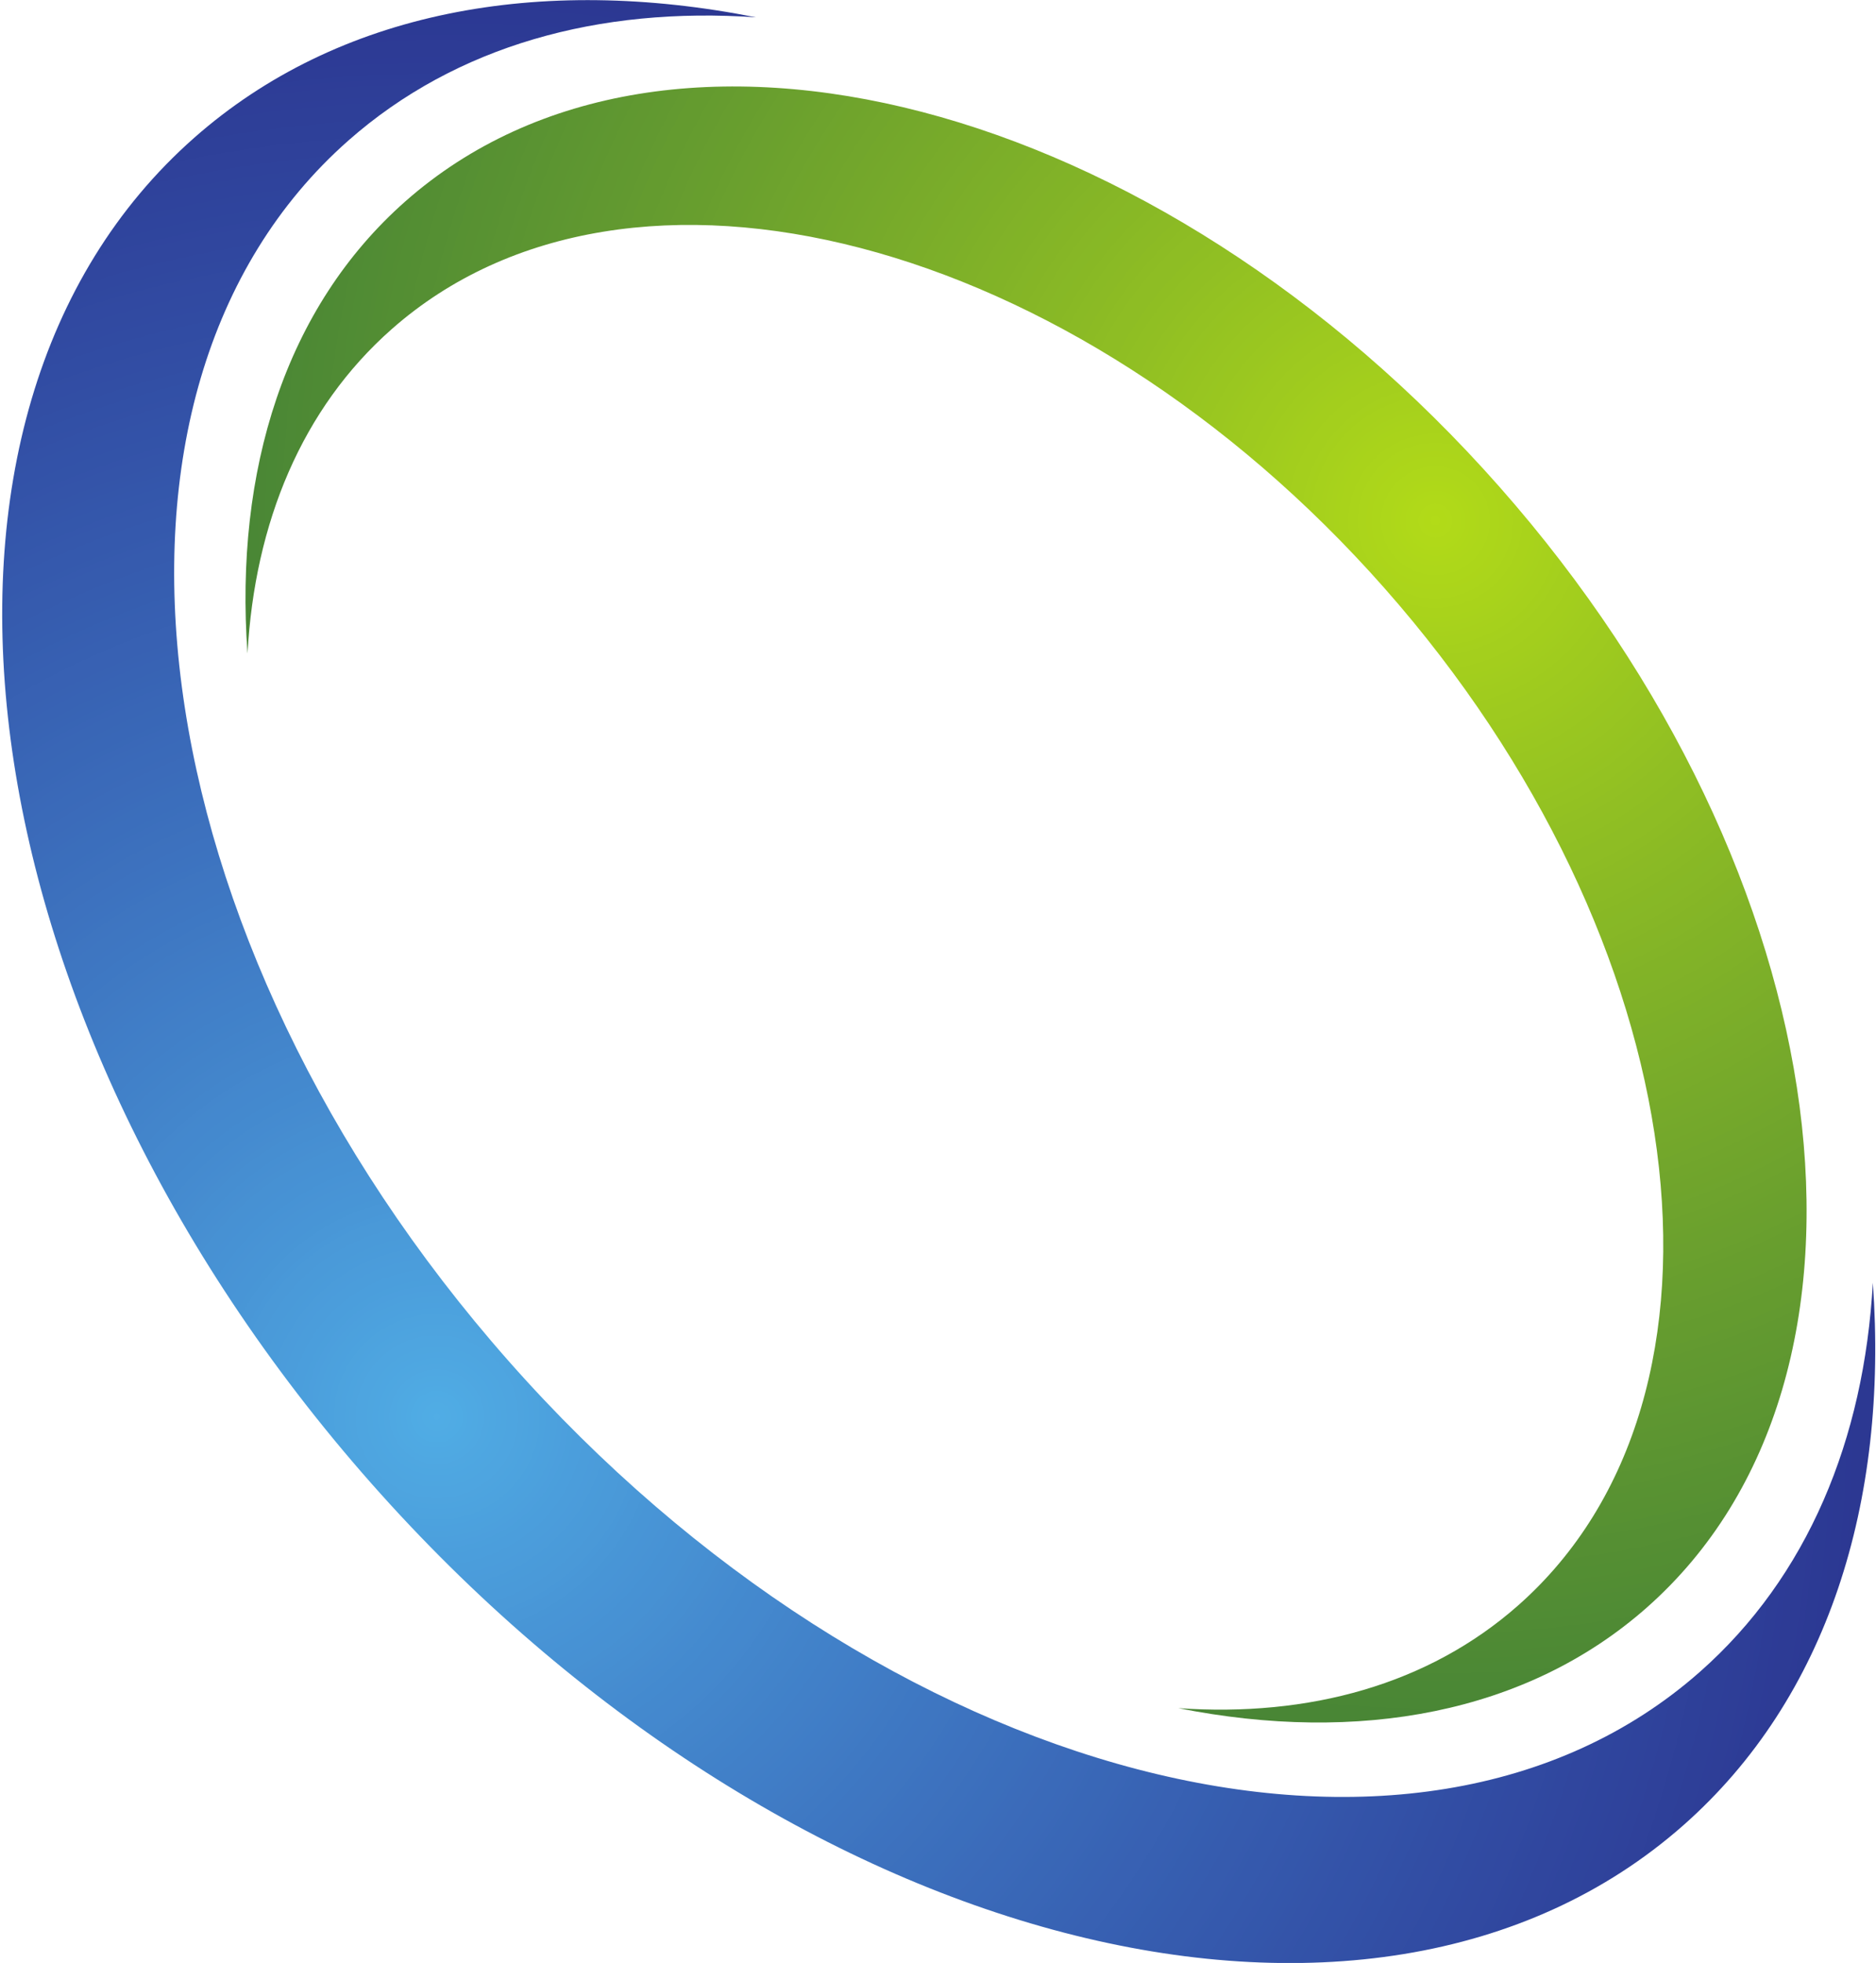 <?xml version="1.0" encoding="UTF-8"?><svg xmlns="http://www.w3.org/2000/svg" xmlns:xlink="http://www.w3.org/1999/xlink" height="823.5" preserveAspectRatio="xMidYMid meet" version="1.0" viewBox="607.0 587.5 787.0 823.5" width="787.0" zoomAndPan="magnify"><defs><clipPath id="a"><path d="M 607 587 L 1394 587 L 1394 1412 L 607 1412 Z M 607 587"/></clipPath><clipPath id="b"><path d="M 1320.102 1288.891 C 1200.68 1394.281 976.957 1335.91 820.395 1158.512 C 663.828 981.109 633.719 751.871 753.125 646.48 C 798.297 606.609 858.391 590.191 924.145 594.77 C 833.531 576.762 748.859 592.012 688.434 645.34 C 556.848 761.469 590.035 1014.09 762.551 1209.559 C 935.066 1405.039 1181.602 1469.359 1313.191 1353.23 C 1373.621 1299.898 1399.27 1217.781 1392.672 1125.629 C 1389.031 1191.43 1365.27 1249.02 1320.102 1288.891 Z M 1320.102 1288.891"/></clipPath><clipPath id="c"><path d="M 1320.102 1288.891 C 1200.68 1394.281 976.957 1335.91 820.395 1158.512 C 663.828 981.109 633.719 751.871 753.125 646.48 C 798.297 606.609 858.391 590.191 924.145 594.77 C 833.531 576.762 748.859 592.012 688.434 645.34 C 556.848 761.469 590.035 1014.09 762.551 1209.559 C 935.066 1405.039 1181.602 1469.359 1313.191 1353.23 C 1373.621 1299.898 1399.27 1217.781 1392.672 1125.629 C 1389.031 1191.43 1365.27 1249.02 1320.102 1288.891"/></clipPath><clipPath id="e"><path d="M 709 623 L 1365 623 L 1365 1311 L 709 1311 Z M 709 623"/></clipPath><clipPath id="f"><path d="M 1243.859 1261.02 C 1343.391 1173.18 1318.289 982.109 1187.801 834.25 C 1057.32 686.398 870.836 637.75 771.312 725.59 C 733.66 758.809 713.859 806.809 710.828 861.66 C 705.332 784.859 726.711 716.41 777.07 671.961 C 886.746 575.172 1092.219 628.781 1236.02 791.711 C 1379.801 954.629 1407.449 1165.172 1297.781 1261.961 C 1247.422 1306.41 1176.84 1319.121 1101.32 1304.109 C 1156.121 1307.93 1206.219 1294.238 1243.859 1261.02 Z M 1243.859 1261.02"/></clipPath><clipPath id="g"><path d="M 1243.859 1261.02 C 1343.391 1173.18 1318.289 982.109 1187.801 834.25 C 1057.32 686.398 870.836 637.75 771.312 725.59 C 733.66 758.809 713.859 806.809 710.828 861.66 C 705.332 784.859 726.711 716.41 777.07 671.961 C 886.746 575.172 1092.219 628.781 1236.02 791.711 C 1379.801 954.629 1407.449 1165.172 1297.781 1261.961 C 1247.422 1306.41 1176.84 1319.121 1101.32 1304.109 C 1156.121 1307.93 1206.219 1294.238 1243.859 1261.02"/></clipPath><radialGradient cx="0" cy="0" fx="0" fy="0" gradientTransform="rotate(-5.343 13059.85 -7877.453)" gradientUnits="userSpaceOnUse" id="d" r="599.779" xlink:actuate="onLoad" xlink:show="other" xlink:type="simple" xmlns:xlink="http://www.w3.org/1999/xlink"><stop offset="0" stop-color="#51ade5"/><stop offset=".004" stop-color="#50ace5"/><stop offset=".008" stop-color="#50ace4"/><stop offset=".012" stop-color="#50abe4"/><stop offset=".016" stop-color="#4fabe4"/><stop offset=".02" stop-color="#4faae3"/><stop offset=".023" stop-color="#4fa9e3"/><stop offset=".027" stop-color="#4fa9e2"/><stop offset=".031" stop-color="#4fa8e2"/><stop offset=".035" stop-color="#4fa7e1"/><stop offset=".039" stop-color="#4ea7e1"/><stop offset=".043" stop-color="#4ea6e1"/><stop offset=".047" stop-color="#4ea6e0"/><stop offset=".051" stop-color="#4ea5e0"/><stop offset=".055" stop-color="#4ea5e0"/><stop offset=".059" stop-color="#4ea4df"/><stop offset=".063" stop-color="#4da4df"/><stop offset=".066" stop-color="#4da3df"/><stop offset=".07" stop-color="#4da3de"/><stop offset=".074" stop-color="#4ca2de"/><stop offset=".078" stop-color="#4ca1de"/><stop offset=".082" stop-color="#4ca1dd"/><stop offset=".086" stop-color="#4ca0dd"/><stop offset=".09" stop-color="#4c9fdd"/><stop offset=".094" stop-color="#4b9fdc"/><stop offset=".098" stop-color="#4b9edc"/><stop offset=".102" stop-color="#4b9edc"/><stop offset=".105" stop-color="#4b9ddb"/><stop offset=".109" stop-color="#4b9ddb"/><stop offset=".113" stop-color="#4b9cdb"/><stop offset=".117" stop-color="#4b9cda"/><stop offset=".121" stop-color="#4a9bda"/><stop offset=".125" stop-color="#4a9bd9"/><stop offset=".129" stop-color="#4a9ad9"/><stop offset=".133" stop-color="#4a9ad9"/><stop offset=".137" stop-color="#4a99d8"/><stop offset=".141" stop-color="#4a99d8"/><stop offset=".145" stop-color="#4998d8"/><stop offset=".148" stop-color="#4997d7"/><stop offset=".152" stop-color="#4997d7"/><stop offset=".156" stop-color="#4896d6"/><stop offset=".16" stop-color="#4895d6"/><stop offset=".164" stop-color="#4895d6"/><stop offset=".168" stop-color="#4894d6"/><stop offset=".172" stop-color="#4894d5"/><stop offset=".176" stop-color="#4893d5"/><stop offset=".18" stop-color="#4793d5"/><stop offset=".184" stop-color="#4792d4"/><stop offset=".188" stop-color="#4792d4"/><stop offset=".191" stop-color="#4791d4"/><stop offset=".195" stop-color="#4791d3"/><stop offset=".199" stop-color="#4791d3"/><stop offset=".203" stop-color="#4790d2"/><stop offset=".207" stop-color="#478fd2"/><stop offset=".211" stop-color="#468fd2"/><stop offset=".215" stop-color="#468ed1"/><stop offset=".219" stop-color="#468ed1"/><stop offset=".223" stop-color="#468dd0"/><stop offset=".227" stop-color="#468cd0"/><stop offset=".23" stop-color="#458cd0"/><stop offset=".234" stop-color="#458bd0"/><stop offset=".238" stop-color="#458bcf"/><stop offset=".242" stop-color="#448acf"/><stop offset=".246" stop-color="#448acf"/><stop offset=".25" stop-color="#4489ce"/><stop offset=".254" stop-color="#4489ce"/><stop offset=".258" stop-color="#4488ce"/><stop offset=".262" stop-color="#4488ce"/><stop offset=".266" stop-color="#4488cd"/><stop offset=".27" stop-color="#4487cd"/><stop offset=".273" stop-color="#4386cc"/><stop offset=".277" stop-color="#4386cc"/><stop offset=".281" stop-color="#4385cb"/><stop offset=".285" stop-color="#4385cb"/><stop offset=".289" stop-color="#4384cb"/><stop offset=".293" stop-color="#4284ca"/><stop offset=".297" stop-color="#4283ca"/><stop offset=".301" stop-color="#4283ca"/><stop offset=".305" stop-color="#4282c9"/><stop offset=".309" stop-color="#4182c9"/><stop offset=".313" stop-color="#4181c9"/><stop offset=".316" stop-color="#4181c9"/><stop offset=".32" stop-color="#4180c8"/><stop offset=".324" stop-color="#4180c8"/><stop offset=".328" stop-color="#417fc8"/><stop offset=".332" stop-color="#417fc7"/><stop offset=".336" stop-color="#417ec7"/><stop offset=".34" stop-color="#407ec7"/><stop offset=".344" stop-color="#407dc7"/><stop offset=".348" stop-color="#407dc6"/><stop offset=".352" stop-color="#407cc6"/><stop offset=".355" stop-color="#407cc5"/><stop offset=".359" stop-color="#407bc5"/><stop offset=".363" stop-color="#407bc4"/><stop offset=".367" stop-color="#407ac4"/><stop offset=".371" stop-color="#3f7ac4"/><stop offset=".375" stop-color="#3f79c3"/><stop offset=".379" stop-color="#3f79c3"/><stop offset=".383" stop-color="#3e78c3"/><stop offset=".387" stop-color="#3e78c3"/><stop offset=".391" stop-color="#3e77c2"/><stop offset=".395" stop-color="#3e77c2"/><stop offset=".398" stop-color="#3e76c2"/><stop offset=".402" stop-color="#3e76c1"/><stop offset=".406" stop-color="#3e76c1"/><stop offset=".41" stop-color="#3e75c1"/><stop offset=".414" stop-color="#3e75c0"/><stop offset=".418" stop-color="#3d74c0"/><stop offset=".422" stop-color="#3d73c0"/><stop offset=".426" stop-color="#3d73bf"/><stop offset=".43" stop-color="#3d72bf"/><stop offset=".434" stop-color="#3d72bf"/><stop offset=".438" stop-color="#3d71be"/><stop offset=".441" stop-color="#3d71be"/><stop offset=".445" stop-color="#3d71bd"/><stop offset=".449" stop-color="#3c70bd"/><stop offset=".453" stop-color="#3c70bd"/><stop offset=".457" stop-color="#3c6fbd"/><stop offset=".461" stop-color="#3b6fbc"/><stop offset=".465" stop-color="#3b6ebc"/><stop offset=".469" stop-color="#3b6ebc"/><stop offset=".473" stop-color="#3b6ebb"/><stop offset=".477" stop-color="#3b6dbb"/><stop offset=".48" stop-color="#3b6cbb"/><stop offset=".484" stop-color="#3b6cba"/><stop offset=".488" stop-color="#3b6bba"/><stop offset=".492" stop-color="#3b6bba"/><stop offset=".496" stop-color="#3b6ab9"/><stop offset=".5" stop-color="#3a6ab9"/><stop offset=".504" stop-color="#3a6ab9"/><stop offset=".508" stop-color="#3a69b9"/><stop offset=".512" stop-color="#3a69b8"/><stop offset=".516" stop-color="#3a68b8"/><stop offset=".52" stop-color="#3968b7"/><stop offset=".523" stop-color="#3967b7"/><stop offset=".527" stop-color="#3967b7"/><stop offset=".531" stop-color="#3967b6"/><stop offset=".535" stop-color="#3966b6"/><stop offset=".539" stop-color="#3966b6"/><stop offset=".543" stop-color="#3965b6"/><stop offset=".547" stop-color="#3865b5"/><stop offset=".551" stop-color="#3864b5"/><stop offset=".555" stop-color="#3864b4"/><stop offset=".559" stop-color="#3863b4"/><stop offset=".563" stop-color="#3863b4"/><stop offset=".566" stop-color="#3862b4"/><stop offset=".57" stop-color="#3862b3"/><stop offset=".574" stop-color="#3861b3"/><stop offset=".578" stop-color="#3861b3"/><stop offset=".582" stop-color="#3861b3"/><stop offset=".586" stop-color="#3760b2"/><stop offset=".59" stop-color="#3760b2"/><stop offset=".594" stop-color="#375fb2"/><stop offset=".598" stop-color="#375fb1"/><stop offset=".602" stop-color="#365fb1"/><stop offset=".605" stop-color="#365eb0"/><stop offset=".609" stop-color="#365eb0"/><stop offset=".613" stop-color="#365db0"/><stop offset=".617" stop-color="#365daf"/><stop offset=".621" stop-color="#365caf"/><stop offset=".625" stop-color="#365caf"/><stop offset=".629" stop-color="#365bae"/><stop offset=".633" stop-color="#365bae"/><stop offset=".637" stop-color="#365bae"/><stop offset=".641" stop-color="#365aae"/><stop offset=".645" stop-color="#355aad"/><stop offset=".648" stop-color="#3559ad"/><stop offset=".652" stop-color="#3559ad"/><stop offset=".656" stop-color="#3559ad"/><stop offset=".66" stop-color="#3558ac"/><stop offset=".664" stop-color="#3558ac"/><stop offset=".668" stop-color="#3557ac"/><stop offset=".672" stop-color="#3457ab"/><stop offset=".676" stop-color="#3457ab"/><stop offset=".68" stop-color="#3456ab"/><stop offset=".684" stop-color="#3456aa"/><stop offset=".688" stop-color="#3455aa"/><stop offset=".691" stop-color="#3455a9"/><stop offset=".695" stop-color="#3454a9"/><stop offset=".699" stop-color="#3454a9"/><stop offset=".703" stop-color="#3453a9"/><stop offset=".707" stop-color="#3353a8"/><stop offset=".711" stop-color="#3353a8"/><stop offset=".715" stop-color="#3352a8"/><stop offset=".719" stop-color="#3352a8"/><stop offset=".723" stop-color="#3352a7"/><stop offset=".727" stop-color="#3351a7"/><stop offset=".73" stop-color="#3351a7"/><stop offset=".734" stop-color="#3350a6"/><stop offset=".738" stop-color="#3250a6"/><stop offset=".742" stop-color="#3250a6"/><stop offset=".746" stop-color="#324fa5"/><stop offset=".75" stop-color="#324fa5"/><stop offset=".754" stop-color="#324ea4"/><stop offset=".758" stop-color="#324ea4"/><stop offset=".762" stop-color="#324da4"/><stop offset=".766" stop-color="#324da4"/><stop offset=".77" stop-color="#324da3"/><stop offset=".773" stop-color="#314ca3"/><stop offset=".777" stop-color="#314ca3"/><stop offset=".781" stop-color="#314ca3"/><stop offset=".785" stop-color="#314ba2"/><stop offset=".789" stop-color="#314ba2"/><stop offset=".793" stop-color="#314aa2"/><stop offset=".797" stop-color="#314aa1"/><stop offset=".801" stop-color="#314aa1"/><stop offset=".805" stop-color="#3149a1"/><stop offset=".809" stop-color="#3149a1"/><stop offset=".813" stop-color="#3149a0"/><stop offset=".816" stop-color="#3048a0"/><stop offset=".82" stop-color="#30489f"/><stop offset=".824" stop-color="#30479f"/><stop offset=".828" stop-color="#30479f"/><stop offset=".832" stop-color="#30469e"/><stop offset=".836" stop-color="#30469e"/><stop offset=".84" stop-color="#30469e"/><stop offset=".844" stop-color="#30459e"/><stop offset=".848" stop-color="#2f459d"/><stop offset=".852" stop-color="#2f459d"/><stop offset=".855" stop-color="#2f449d"/><stop offset=".859" stop-color="#2f449d"/><stop offset=".863" stop-color="#2f449c"/><stop offset=".867" stop-color="#2f439c"/><stop offset=".871" stop-color="#2f439c"/><stop offset=".875" stop-color="#2f439b"/><stop offset=".879" stop-color="#2f429b"/><stop offset=".883" stop-color="#2f429b"/><stop offset=".887" stop-color="#2f419a"/><stop offset=".891" stop-color="#2f419a"/><stop offset=".895" stop-color="#2f419a"/><stop offset=".898" stop-color="#2e4099"/><stop offset=".902" stop-color="#2e4099"/><stop offset=".906" stop-color="#2e4099"/><stop offset=".91" stop-color="#2e3f98"/><stop offset=".914" stop-color="#2e3f98"/><stop offset=".918" stop-color="#2e3f98"/><stop offset=".922" stop-color="#2e3e98"/><stop offset=".926" stop-color="#2e3e97"/><stop offset=".93" stop-color="#2e3e97"/><stop offset=".934" stop-color="#2e3d97"/><stop offset=".938" stop-color="#2d3d97"/><stop offset=".941" stop-color="#2d3c96"/><stop offset=".945" stop-color="#2d3c96"/><stop offset=".949" stop-color="#2d3b96"/><stop offset=".953" stop-color="#2d3b95"/><stop offset=".957" stop-color="#2d3b95"/><stop offset=".961" stop-color="#2d3b95"/><stop offset=".965" stop-color="#2d3a95"/><stop offset=".969" stop-color="#2c3a94"/><stop offset=".973" stop-color="#2c3a94"/><stop offset=".977" stop-color="#2c3994"/><stop offset=".98" stop-color="#2c3993"/><stop offset=".984" stop-color="#2c3993"/><stop offset=".988" stop-color="#2c3893"/><stop offset=".992" stop-color="#2c3892"/><stop offset=".996" stop-color="#2c3892"/><stop offset="1" stop-color="#2c3892"/></radialGradient><radialGradient cx="0" cy="0" fx="0" fy="0" gradientTransform="rotate(101.501 275.33 896.943)" gradientUnits="userSpaceOnUse" id="h" r="506.377" xlink:actuate="onLoad" xlink:show="other" xlink:type="simple" xmlns:xlink="http://www.w3.org/1999/xlink"><stop offset="0" stop-color="#b2db18"/><stop offset=".008" stop-color="#b1da18"/><stop offset=".012" stop-color="#b1da19"/><stop offset=".016" stop-color="#b0d919"/><stop offset=".02" stop-color="#b0d919"/><stop offset=".023" stop-color="#afd919"/><stop offset=".027" stop-color="#afd819"/><stop offset=".031" stop-color="#aed819"/><stop offset=".035" stop-color="#aed71a"/><stop offset=".039" stop-color="#add71a"/><stop offset=".043" stop-color="#add71a"/><stop offset=".047" stop-color="#acd61a"/><stop offset=".051" stop-color="#acd61a"/><stop offset=".055" stop-color="#acd51a"/><stop offset=".059" stop-color="#abd51b"/><stop offset=".063" stop-color="#abd51b"/><stop offset=".066" stop-color="#aad41b"/><stop offset=".07" stop-color="#aad41b"/><stop offset=".074" stop-color="#a9d31b"/><stop offset=".078" stop-color="#a9d31b"/><stop offset=".082" stop-color="#a8d31b"/><stop offset=".086" stop-color="#a8d21c"/><stop offset=".09" stop-color="#a7d21c"/><stop offset=".094" stop-color="#a7d11c"/><stop offset=".098" stop-color="#a6d11c"/><stop offset=".102" stop-color="#a6d11c"/><stop offset=".105" stop-color="#a5d01c"/><stop offset=".109" stop-color="#a5d01d"/><stop offset=".113" stop-color="#a4cf1d"/><stop offset=".117" stop-color="#a4cf1d"/><stop offset=".121" stop-color="#a4cf1d"/><stop offset=".125" stop-color="#a3ce1d"/><stop offset=".129" stop-color="#a3ce1d"/><stop offset=".133" stop-color="#a2ce1d"/><stop offset=".137" stop-color="#a2cd1e"/><stop offset=".141" stop-color="#a1cd1e"/><stop offset=".145" stop-color="#a1cc1e"/><stop offset=".148" stop-color="#a0cc1e"/><stop offset=".152" stop-color="#a0cc1e"/><stop offset=".156" stop-color="#9fcb1e"/><stop offset=".16" stop-color="#9fcb1e"/><stop offset=".164" stop-color="#9eca1f"/><stop offset=".168" stop-color="#9eca1f"/><stop offset=".172" stop-color="#9eca1f"/><stop offset=".176" stop-color="#9dc91f"/><stop offset=".18" stop-color="#9dc91f"/><stop offset=".184" stop-color="#9cc91f"/><stop offset=".188" stop-color="#9cc81f"/><stop offset=".191" stop-color="#9bc820"/><stop offset=".195" stop-color="#9bc720"/><stop offset=".199" stop-color="#9ac720"/><stop offset=".203" stop-color="#9ac720"/><stop offset=".207" stop-color="#99c620"/><stop offset=".211" stop-color="#99c620"/><stop offset=".215" stop-color="#98c621"/><stop offset=".219" stop-color="#98c521"/><stop offset=".223" stop-color="#98c521"/><stop offset=".227" stop-color="#97c421"/><stop offset=".23" stop-color="#97c421"/><stop offset=".234" stop-color="#96c421"/><stop offset=".238" stop-color="#96c321"/><stop offset=".242" stop-color="#95c321"/><stop offset=".246" stop-color="#95c322"/><stop offset=".25" stop-color="#94c222"/><stop offset=".254" stop-color="#94c222"/><stop offset=".262" stop-color="#93c122"/><stop offset=".27" stop-color="#92c023"/><stop offset=".277" stop-color="#91bf23"/><stop offset=".285" stop-color="#90bf23"/><stop offset=".293" stop-color="#8fbe23"/><stop offset=".301" stop-color="#8ebd24"/><stop offset=".309" stop-color="#8ebd24"/><stop offset=".316" stop-color="#8dbc24"/><stop offset=".324" stop-color="#8cbb24"/><stop offset=".332" stop-color="#8bba25"/><stop offset=".34" stop-color="#8aba25"/><stop offset=".348" stop-color="#89b925"/><stop offset=".355" stop-color="#88b825"/><stop offset=".363" stop-color="#87b826"/><stop offset=".371" stop-color="#87b726"/><stop offset=".379" stop-color="#86b626"/><stop offset=".387" stop-color="#85b526"/><stop offset=".395" stop-color="#84b527"/><stop offset=".402" stop-color="#83b427"/><stop offset=".41" stop-color="#82b327"/><stop offset=".418" stop-color="#81b327"/><stop offset=".426" stop-color="#81b228"/><stop offset=".434" stop-color="#80b128"/><stop offset=".441" stop-color="#7fb128"/><stop offset=".449" stop-color="#7eb028"/><stop offset=".457" stop-color="#7daf29"/><stop offset=".465" stop-color="#7caf29"/><stop offset=".473" stop-color="#7cae29"/><stop offset=".48" stop-color="#7bad29"/><stop offset=".488" stop-color="#7aad2a"/><stop offset=".496" stop-color="#79ac2a"/><stop offset=".504" stop-color="#79ab2a"/><stop offset=".508" stop-color="#78ab2a"/><stop offset=".512" stop-color="#78ab2a"/><stop offset=".516" stop-color="#77aa2a"/><stop offset=".52" stop-color="#77aa2a"/><stop offset=".523" stop-color="#76aa2a"/><stop offset=".527" stop-color="#76a92b"/><stop offset=".531" stop-color="#76a92b"/><stop offset=".535" stop-color="#75a92b"/><stop offset=".539" stop-color="#75a82b"/><stop offset=".543" stop-color="#74a82b"/><stop offset=".547" stop-color="#74a82b"/><stop offset=".551" stop-color="#74a72b"/><stop offset=".555" stop-color="#73a72b"/><stop offset=".559" stop-color="#73a72b"/><stop offset=".563" stop-color="#72a62c"/><stop offset=".566" stop-color="#72a62c"/><stop offset=".57" stop-color="#72a62c"/><stop offset=".574" stop-color="#71a52c"/><stop offset=".578" stop-color="#71a52c"/><stop offset=".582" stop-color="#70a52c"/><stop offset=".586" stop-color="#70a42c"/><stop offset=".59" stop-color="#70a42c"/><stop offset=".594" stop-color="#6fa42c"/><stop offset=".598" stop-color="#6fa42d"/><stop offset=".602" stop-color="#6ea32d"/><stop offset=".605" stop-color="#6ea32d"/><stop offset=".609" stop-color="#6ea32d"/><stop offset=".613" stop-color="#6da22d"/><stop offset=".617" stop-color="#6da22d"/><stop offset=".621" stop-color="#6ca22d"/><stop offset=".625" stop-color="#6ca12d"/><stop offset=".629" stop-color="#6ba12d"/><stop offset=".637" stop-color="#6ba02e"/><stop offset=".645" stop-color="#6aa02e"/><stop offset=".652" stop-color="#699f2e"/><stop offset=".66" stop-color="#689e2e"/><stop offset=".668" stop-color="#679e2e"/><stop offset=".676" stop-color="#679d2f"/><stop offset=".684" stop-color="#669c2f"/><stop offset=".691" stop-color="#659c2f"/><stop offset=".699" stop-color="#649b2f"/><stop offset=".707" stop-color="#649b2f"/><stop offset=".715" stop-color="#639a30"/><stop offset=".723" stop-color="#629930"/><stop offset=".73" stop-color="#619930"/><stop offset=".738" stop-color="#619830"/><stop offset=".746" stop-color="#609830"/><stop offset=".754" stop-color="#5f9730"/><stop offset=".758" stop-color="#5f9731"/><stop offset=".762" stop-color="#5e9731"/><stop offset=".766" stop-color="#5e9631"/><stop offset=".77" stop-color="#5e9631"/><stop offset=".773" stop-color="#5d9631"/><stop offset=".777" stop-color="#5d9531"/><stop offset=".781" stop-color="#5d9531"/><stop offset=".785" stop-color="#5c9531"/><stop offset=".789" stop-color="#5c9531"/><stop offset=".793" stop-color="#5b9431"/><stop offset=".797" stop-color="#5b9431"/><stop offset=".801" stop-color="#5b9432"/><stop offset=".805" stop-color="#5a9332"/><stop offset=".809" stop-color="#5a9332"/><stop offset=".813" stop-color="#5a9332"/><stop offset=".816" stop-color="#599232"/><stop offset=".824" stop-color="#589232"/><stop offset=".832" stop-color="#589132"/><stop offset=".84" stop-color="#579132"/><stop offset=".848" stop-color="#569033"/><stop offset=".855" stop-color="#558f33"/><stop offset=".863" stop-color="#558f33"/><stop offset=".871" stop-color="#548e33"/><stop offset=".879" stop-color="#538e33"/><stop offset=".883" stop-color="#538e33"/><stop offset=".887" stop-color="#538d33"/><stop offset=".891" stop-color="#528d33"/><stop offset=".895" stop-color="#528d33"/><stop offset=".898" stop-color="#528c34"/><stop offset=".902" stop-color="#518c34"/><stop offset=".906" stop-color="#518c34"/><stop offset=".91" stop-color="#508c34"/><stop offset=".918" stop-color="#508b34"/><stop offset=".926" stop-color="#4f8a34"/><stop offset=".934" stop-color="#4e8a34"/><stop offset=".941" stop-color="#4e8934"/><stop offset=".945" stop-color="#4d8934"/><stop offset=".949" stop-color="#4d8935"/><stop offset=".953" stop-color="#4d8935"/><stop offset=".957" stop-color="#4c8835"/><stop offset=".965" stop-color="#4b8835"/><stop offset=".973" stop-color="#4b8735"/><stop offset=".977" stop-color="#4a8735"/><stop offset=".98" stop-color="#4a8735"/><stop offset=".988" stop-color="#498635"/><stop offset=".992" stop-color="#498635"/><stop offset="1" stop-color="#498635"/></radialGradient></defs><g><g clip-path="url(#a)"><g clip-path="url(#b)"><g clip-path="url(#c)"><path d="M 474.09 584.5 L 564.152 1547.465 L 1482.027 1461.621 L 1391.965 498.656 Z M 474.09 584.5" fill="url(#d)"/></g></g></g><g clip-path="url(#e)"><g clip-path="url(#f)"><g clip-path="url(#g)"><path d="M 1552.797 604.742 L 733.242 437.996 L 559.984 1289.547 L 1379.539 1456.297 Z M 1552.797 604.742" fill="url(#h)"/></g></g></g></g></svg>